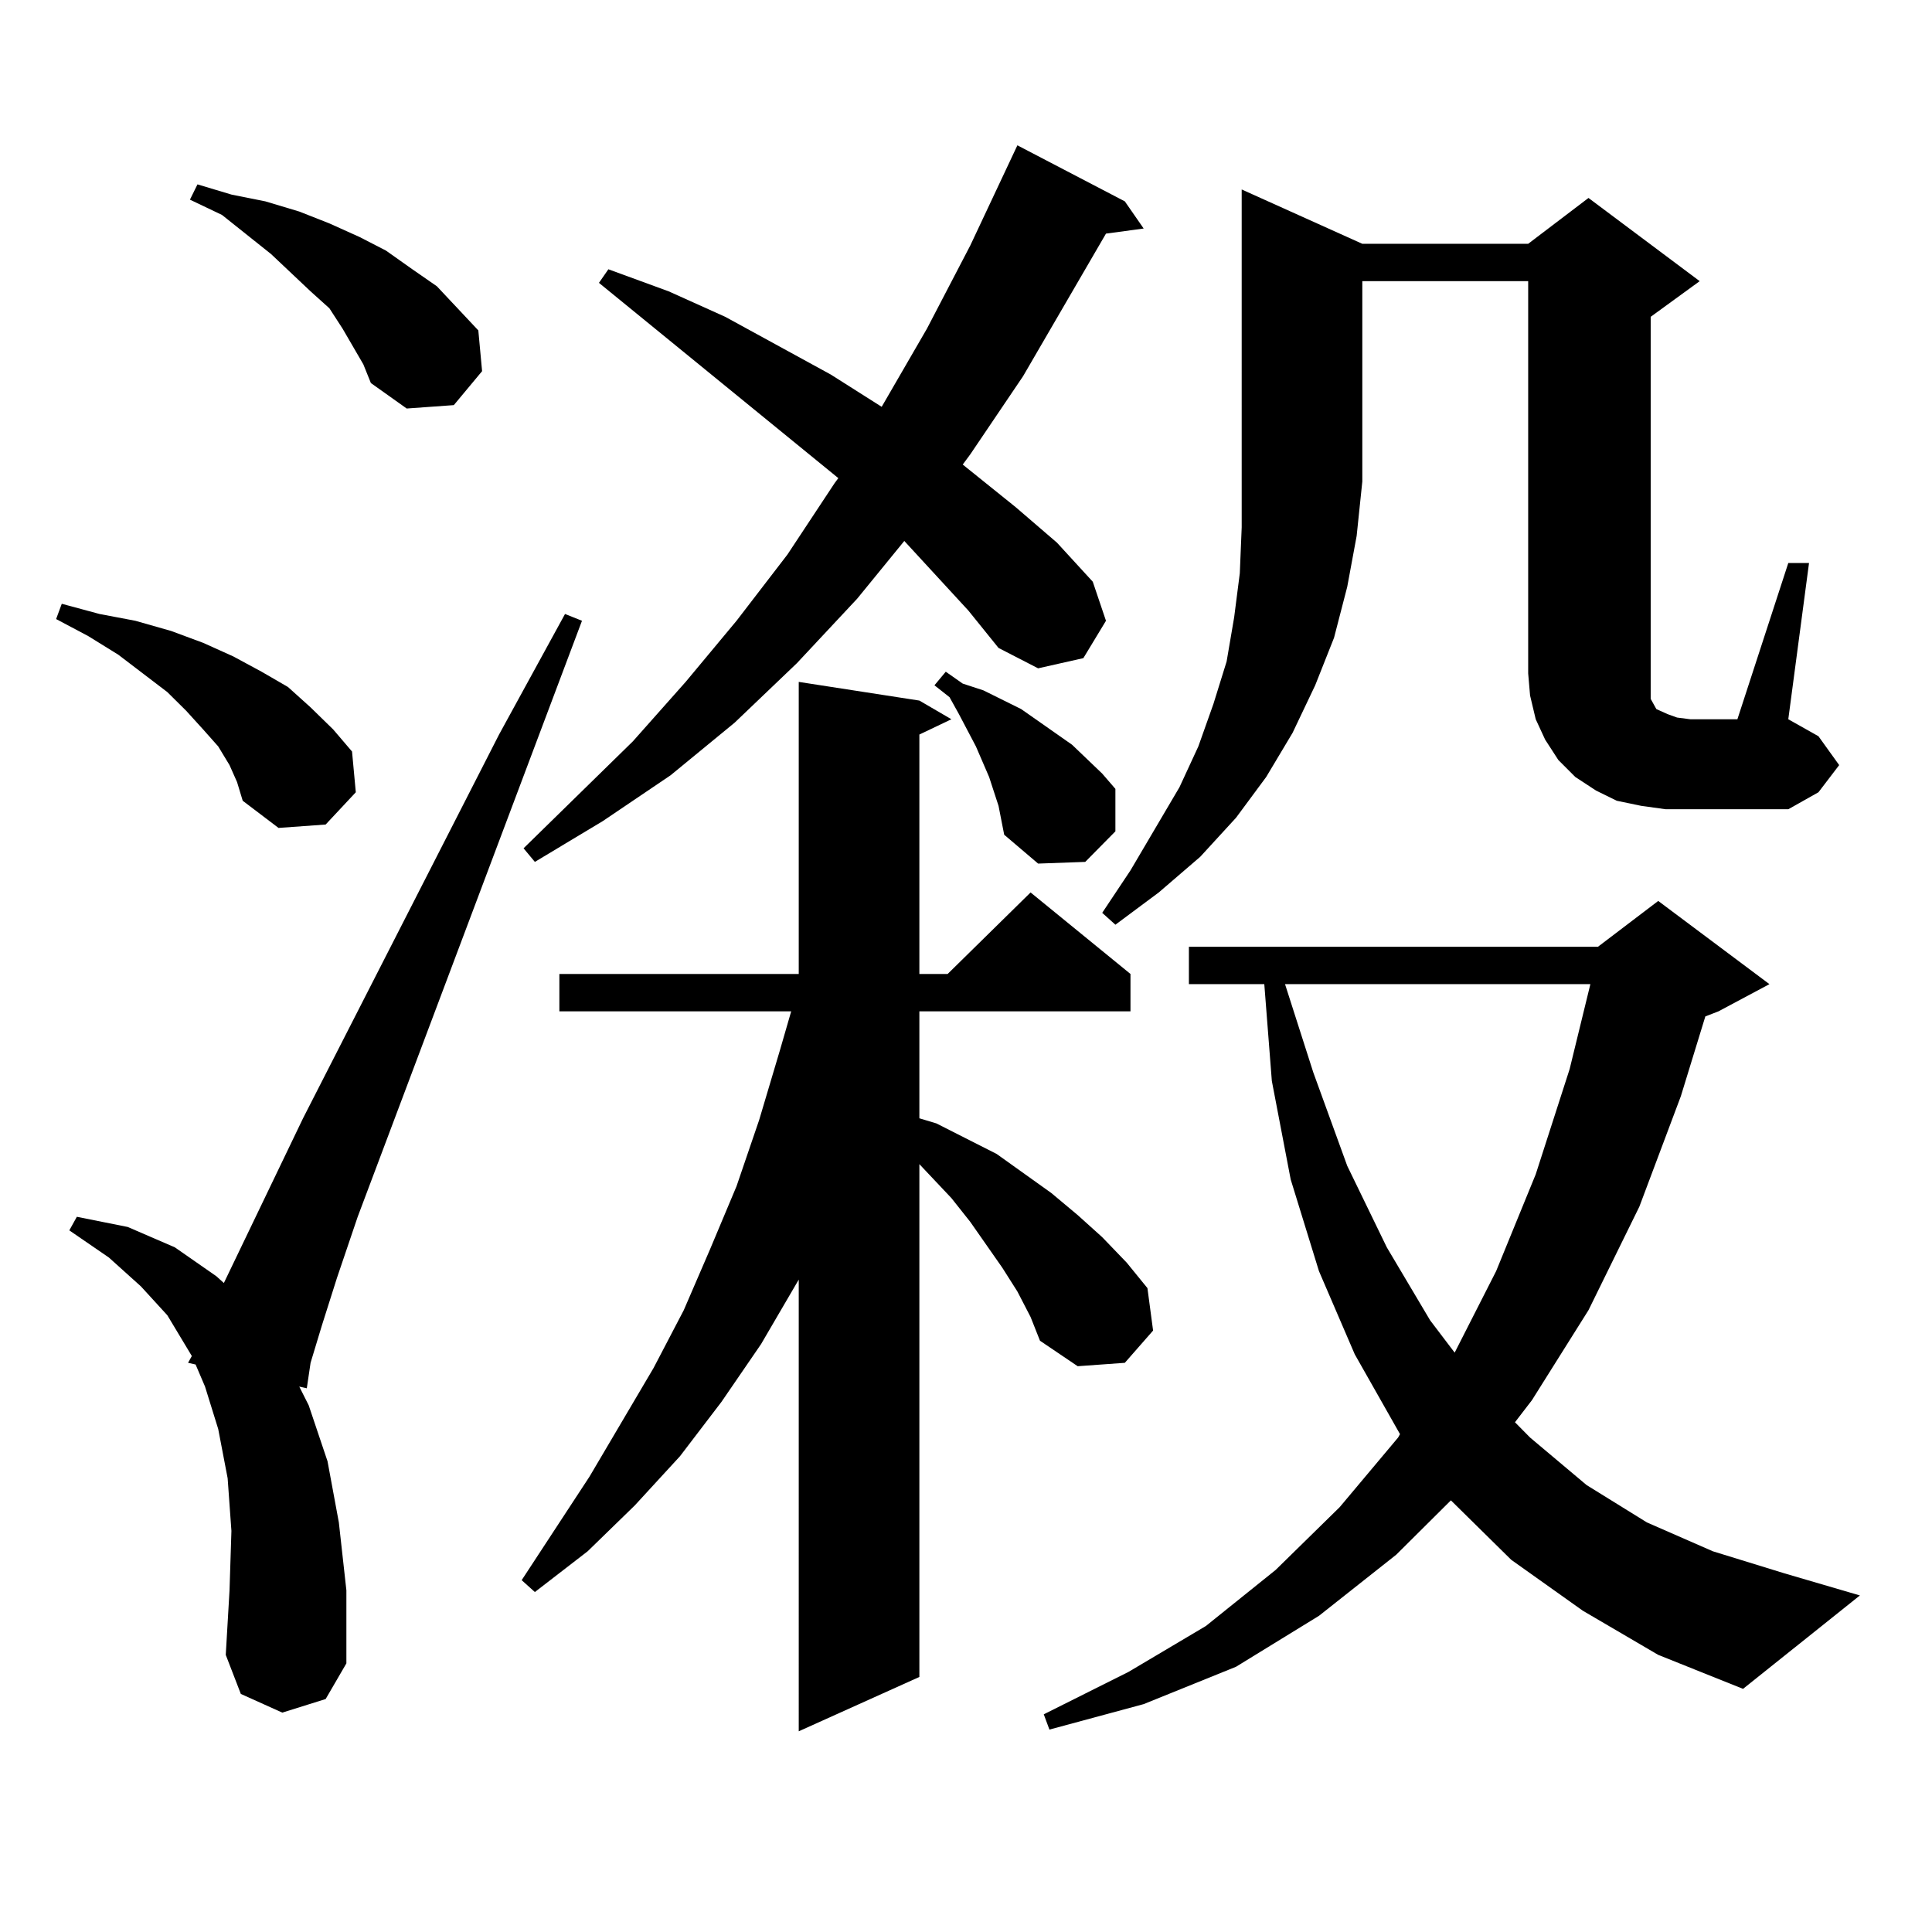 <?xml version="1.0" encoding="utf-8"?>
<!-- Generator: Adobe Illustrator 16.0.0, SVG Export Plug-In . SVG Version: 6.00 Build 0)  -->
<!DOCTYPE svg PUBLIC "-//W3C//DTD SVG 1.1//EN" "http://www.w3.org/Graphics/SVG/1.1/DTD/svg11.dtd">
<svg version="1.1" id="图层_1" xmlns="http://www.w3.org/2000/svg" xmlns:xlink="http://www.w3.org/1999/xlink" x="0px" y="0px"
	 width="1000px" height="1000px" viewBox="0 0 1000 1000" enable-background="new 0 0 1000 1000" xml:space="preserve">
<path d="M118.802,396.016l-5.854-9.668l-7.805-8.789l-8.78-9.668l-9.756-9.668l-25.365-19.336l-15.609-9.668l-16.585-8.789
	l2.927-7.91l19.512,5.273l18.536,3.516l18.536,5.273l16.585,6.152l15.609,7.031l14.634,7.91l13.658,7.91l11.707,10.547
	l11.707,11.426l9.756,11.426l1.951,21.094l-15.609,16.699l-24.39,1.758l-18.536-14.063l-2.927-9.668L118.802,396.016z
	 M146.118,886.445l-21.463-9.668l-7.805-20.215l1.951-33.398l0.976-30.762l-1.951-27.246l-4.878-25.488l-6.829-21.973l-4.878-11.426
	l-3.902-0.879l1.951-3.516l-12.683-21.094L72.949,665.84l-16.585-14.941l-20.487-14.063l3.902-7.031l26.341,5.273l24.39,10.547
	l21.463,14.941l3.902,3.516l40.975-85.254l101.461-198.633l34.146-62.402l8.78,3.516L185.142,629.805l-10.731,31.641l-7.805,24.609
	l-5.854,19.336l-1.951,13.184l-3.902-0.879l4.878,9.668l9.756,29.004l5.854,31.641l3.902,35.156v37.793l-10.731,18.457
	L146.118,886.445z M188.068,188.594l-10.731-18.457l-6.829-10.547l-9.756-8.789l-20.487-19.336l-25.365-20.215l-16.585-7.91
	l3.902-7.91l17.561,5.273l17.561,3.516l17.561,5.273l15.609,6.152l15.609,7.031l13.658,7.031l13.658,9.668l12.683,8.789
	l10.731,11.426l10.731,11.426l1.951,21.094l-14.634,17.578l-24.39,1.758l-18.536-13.184L188.068,188.594z M526.597,668.477
	l-7.805-12.305l-16.585-23.73l-9.756-12.305l-16.585-17.578v265.43l-62.438,28.125V662.324l-19.512,33.398l-20.487,29.883
	l-21.463,28.125l-23.414,25.488l-24.39,23.73l-27.316,21.094l-6.829-6.152l35.121-53.613l33.17-56.25l15.609-29.883l13.658-31.641
	l13.658-32.52l11.707-34.277l10.731-36.035l5.854-20.215H289.529v-19.336h123.899V352.949l62.438,9.668l16.585,9.668l-16.585,7.91
	v123.926H490.5l42.926-42.188l51.706,42.188v19.336H475.866v55.371l8.78,2.637l31.219,15.82l28.292,20.215l13.658,11.426
	l12.683,11.426l12.683,13.184l10.731,13.184l2.927,21.973l-14.634,16.699l-24.39,1.758l-19.512-13.184l-4.878-12.305
	L526.597,668.477z M501.231,316.035L468.062,280l-24.39,29.883l-31.219,33.398l-32.194,30.762l-33.17,27.246l-35.121,23.73
	l-35.121,21.094l-5.854-7.031l56.584-55.371l27.316-30.762l26.341-31.641l26.341-34.277l24.39-36.914l1.951-2.637L310.017,146.406
	l4.878-7.031l31.219,11.426l29.268,13.184l54.633,29.883l26.341,16.699l23.414-40.43l22.438-43.066l24.39-51.855l55.608,29.004
	l9.756,14.063l-19.512,2.637l-42.926,73.828l-27.316,40.43l-3.902,5.273l27.316,21.973l21.463,18.457l18.536,20.215l6.829,20.215
	l-11.707,19.336l-23.414,5.273l-20.487-10.547L501.231,316.035z M516.841,417.109l-4.878-14.941l-6.829-15.82l-8.78-16.699
	l-4.878-8.789l-7.805-6.152l5.854-7.031l8.78,6.152l10.731,3.516l19.512,9.668l8.78,6.152l17.561,12.305l15.609,14.941l6.829,7.91
	v21.973l-15.609,15.82l-24.39,0.879l-17.561-14.941L516.841,417.109z M819.272,833.711L782.2,807.344l-31.219-30.762l-28.292,28.125
	l-39.999,31.641l-42.926,26.367l-47.804,19.336l-48.779,13.184l-2.927-7.91l43.901-21.973l39.999-23.73l36.097-29.004l33.17-32.52
	l30.243-36.035l0.976-1.758l-23.414-41.309L682.69,657.93l-14.634-47.461l-9.756-50.977l-3.902-50.098h-39.023v-19.336h211.702
	l31.219-23.73l57.56,43.066l-26.341,14.063l-6.829,2.637l-12.683,41.309l-21.463,57.129l-26.341,53.613l-29.268,46.582l-8.78,11.426
	l7.805,7.91l29.268,24.609l31.219,19.336l34.146,14.941l37.072,11.426l39.023,11.426l-60.486,48.34l-43.901-17.578L819.272,833.711z
	 M705.129,126.191h85.852l31.219-23.73l57.56,43.066l-25.365,18.457v194.238v3.516l0.976,1.758l0.976,1.758l0.976,1.758l1.951,0.879
	l3.902,1.758l4.878,1.758l6.829,0.879h24.39l26.341-80.859h10.731l-10.731,80.859l15.609,8.789l10.731,14.941l-10.731,14.063
	l-15.609,8.789h-50.73h-12.683l-12.683-1.758l-12.683-2.637l-10.731-5.273l-10.731-7.031l-8.78-8.789l-6.829-10.547l-4.878-10.547
	l-2.927-12.305l-0.976-11.426V145.527h-85.852v103.711l-2.927,28.125l-4.878,26.367l-6.829,26.367l-9.756,24.609l-11.707,24.609
	l-13.658,22.852l-15.609,21.094l-18.536,20.215l-21.463,18.457l-22.438,16.699l-6.829-6.152l14.634-21.973l25.365-43.066
	l9.756-21.094l7.805-21.973l6.829-21.973l3.902-22.852l2.927-22.852l0.976-23.73v-23.73V98.066L705.129,126.191z M665.13,509.395
	l14.634,45.703l17.561,48.34l20.487,42.188l22.438,37.793l12.683,16.699l21.463-42.188l20.487-50.098l17.561-54.492l10.731-43.945
	H665.13z"/>
</svg>

